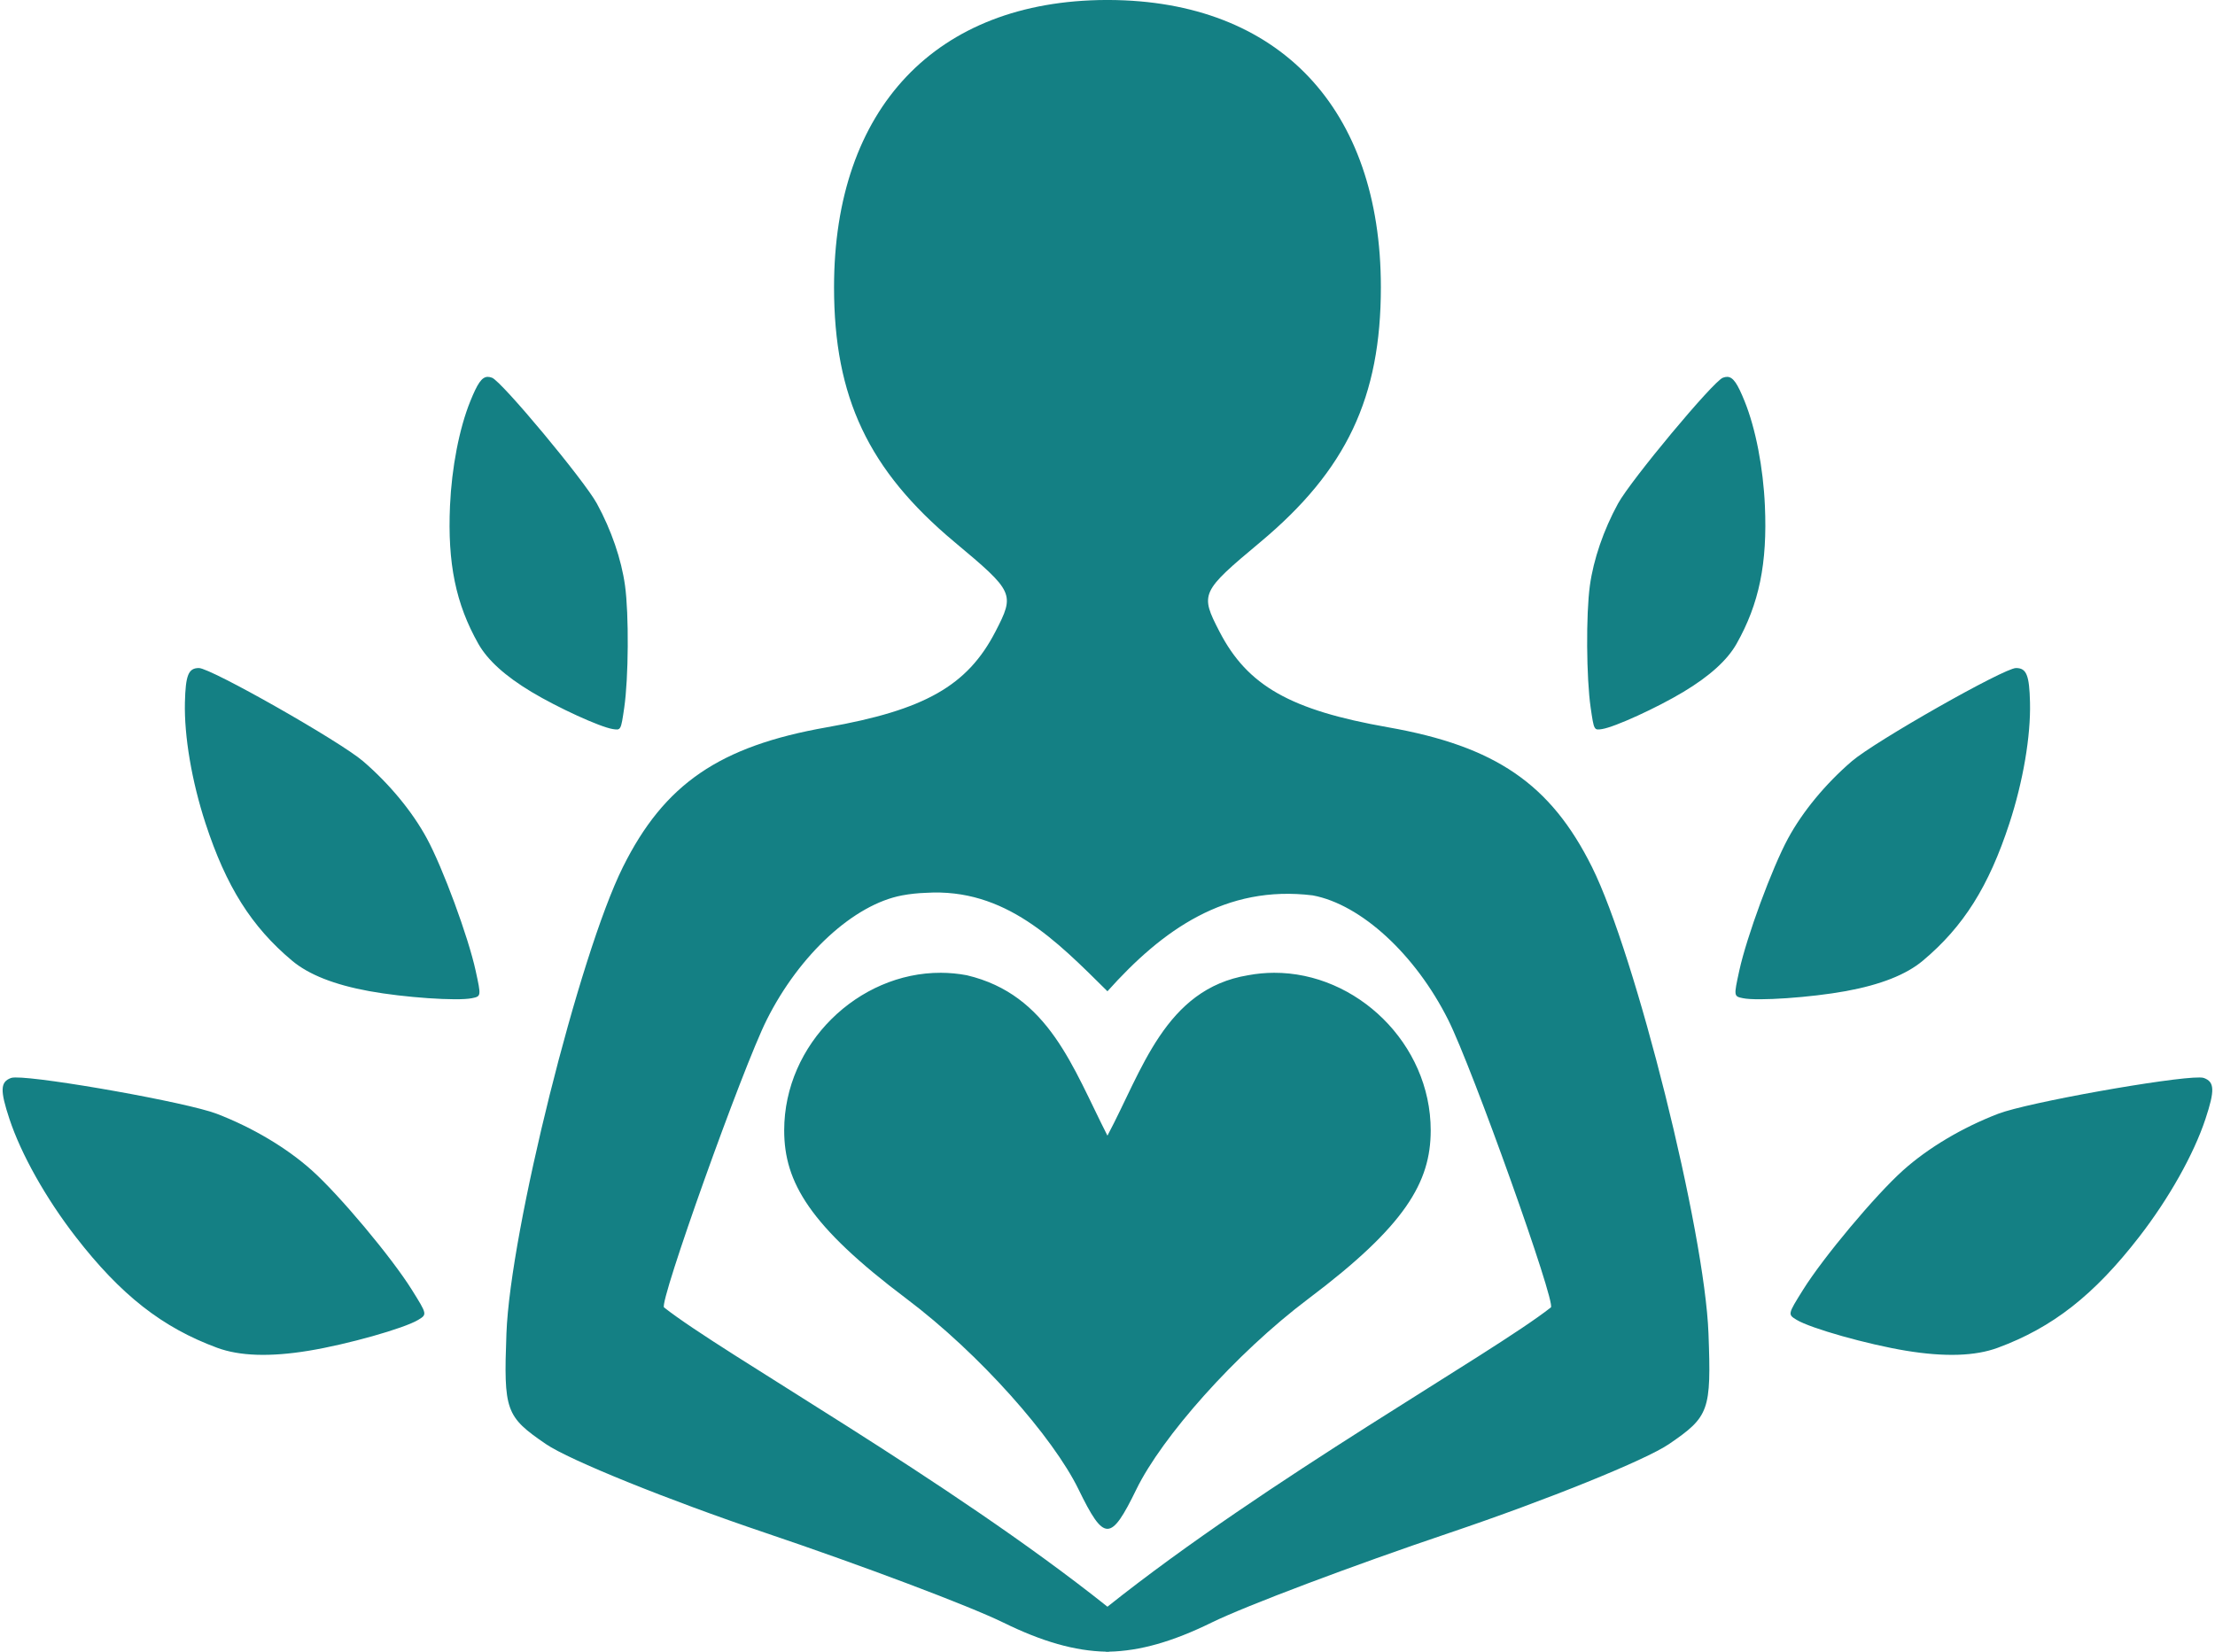 <?xml version="1.0" encoding="UTF-8" standalone="no"?><svg xmlns="http://www.w3.org/2000/svg" xmlns:xlink="http://www.w3.org/1999/xlink" fill="#000000" height="1094.9" preserveAspectRatio="xMidYMid meet" version="1" viewBox="195.6 450.1 1467.8 1094.9" width="1467.8" zoomAndPan="magnify"><g id="change1_1"><path d="M 928.542,450.088 C 815.917,450.551 748.289,521.829 748.289,640.475 c 0,73.003 22.778,121.2 79.809,168.872 39.609,33.11 40.135,34.262 27.12,59.43 -18.546,35.864 -46.923,51.972 -111.633,63.371 -71.257,12.552 -107.779,37.571 -135.184,92.607 -28.965,58.169 -74.694,241.287 -77.209,309.18 -1.899,51.249 -0.533,55.073 26.172,73.33 15.496,10.593 80.846,37.038 145.222,58.764 64.375,21.727 135.427,48.523 157.891,59.547 25.723,12.622 47.371,18.841 68.065,19.286 v 0.144 c 0.305,0 0.622,-0.068 0.927,-0.072 0.305,0 0.622,0.07 0.927,0.072 v -0.144 c 20.694,-0.445 42.342,-6.663 68.065,-19.286 22.464,-11.024 93.516,-37.82 157.891,-59.547 64.376,-21.727 129.726,-48.171 145.222,-58.764 26.705,-18.257 28.07,-22.081 26.172,-73.33 -2.515,-67.892 -48.244,-251.011 -77.209,-309.18 -27.405,-55.036 -63.927,-80.056 -135.184,-92.607 -64.71,-11.398 -93.087,-27.507 -111.633,-63.371 -13.015,-25.168 -12.489,-26.32 27.12,-59.43 57.032,-47.672 79.809,-95.869 79.809,-168.872 0,-118.646 -67.628,-189.924 -180.253,-190.386 -0.528,-0.016 -1.57,-0.001 -1.854,0 z M 518.755,699.89 c -3.914,0.081 -6.769,4.421 -11.547,16.249 -7.272,18.003 -12.286,43.881 -13.404,69.172 -1.688,38.199 3.793,64.934 18.751,91.46 6.135,10.878 17.811,21.46 35.238,31.934 17.509,10.523 45.373,23.265 53.855,24.627 5.411,0.869 5.411,0.869 7.598,-14.064 2.89,-19.728 3.168,-61.959 0.534,-81.042 -2.397,-17.367 -9.064,-36.805 -18.638,-54.344 -8.406,-15.399 -63.042,-80.994 -69.473,-83.408 -1.053,-0.395 -2.012,-0.603 -2.915,-0.584 z m 821.428,0 c -0.903,-0.019 -1.862,0.189 -2.915,0.584 -6.431,2.413 -61.068,68.008 -69.473,83.408 -9.573,17.539 -16.241,36.977 -18.638,54.344 -2.634,19.083 -2.356,61.314 0.534,81.042 2.187,14.933 2.188,14.933 7.598,14.064 8.482,-1.362 36.346,-14.104 53.855,-24.627 17.427,-10.474 29.104,-21.056 35.238,-31.934 14.959,-26.526 20.439,-53.261 18.751,-91.46 -1.118,-25.291 -6.132,-51.169 -13.404,-69.172 -4.777,-11.828 -7.633,-16.167 -11.547,-16.249 z M 327.384,892.885 c -1.726,0.002 -3.139,0.295 -4.295,1.014 0,0.002 -0.01,0.003 -0.01,0.005 -1.156,0.722 -2.054,1.872 -2.75,3.586 -0.348,0.858 -0.646,1.857 -0.9,3.015 -0.254,1.158 -0.464,2.474 -0.638,3.966 -0.173,1.492 -0.31,3.159 -0.417,5.019 -0.107,1.86 -0.184,3.913 -0.238,6.176 -0.536,22.385 4.564,52.354 13.63,80.106 13.694,41.916 30.47,68.545 57.39,91.1 11.04,9.25 27.94,15.928 51.005,20.155 23.172,4.247 58.424,6.681 68.133,4.706 6.193,-1.26 6.194,-1.26 2.489,-18.267 -4.894,-22.468 -21.748,-68.162 -32.343,-87.689 -9.642,-17.771 -24.732,-36.044 -42.19,-51.086 C 420.921,941.485 335.307,892.878 327.383,892.884 Z m 1204.171,0 c -7.922,-0.007 -93.537,48.6 -108.866,61.807 -17.458,15.042 -32.548,33.314 -42.19,51.086 -10.595,19.527 -27.449,65.222 -32.343,87.689 -3.705,17.006 -3.704,17.007 2.489,18.267 9.709,1.975 44.96,-0.46 68.133,-4.706 23.065,-4.227 39.965,-10.905 51.005,-20.155 26.92,-22.555 43.696,-49.184 57.39,-91.1 9.066,-27.752 14.166,-57.721 13.63,-80.106 -0.054,-2.263 -0.131,-4.316 -0.238,-6.176 -0.107,-1.86 -0.243,-3.527 -0.417,-5.019 -0.173,-1.492 -0.384,-2.808 -0.638,-3.966 -0.254,-1.158 -0.551,-2.157 -0.9,-3.015 -0.696,-1.714 -1.594,-2.864 -2.75,-3.586 0,-0.002 -0.01,-0.003 -0.01,-0.005 -1.156,-0.72 -2.57,-1.013 -4.296,-1.014 z M 809.12,1041.889 c 52.622,-3.32 86.417,31.637 120.349,65.249 36.428,-40.754 78.353,-70.666 136.067,-63.554 31.981,6 67.976,39.085 89.723,82.473 16.048,32.017 71.654,187.789 68.049,190.629 -38.897,30.637 -187.953,113.959 -293.838,198.375 -106.209,-84.673 -254.597,-167.467 -293.838,-198.375 -3.606,-2.84 52,-158.612 68.049,-190.629 21.747,-43.388 57.742,-76.473 89.723,-82.473 5.138,-0.964 10.397,-1.521 15.718,-1.695 z m 9.998,52.989 c -54.714,-0.195 -103.863,46.981 -103.863,104.473 0,34.377 16.814,63.242 80.952,111.506 48.792,36.716 97.294,91.94 114.088,126.396 17.012,34.902 21.335,34.904 38.347,0 16.794,-34.456 65.296,-89.68 114.088,-126.396 64.138,-48.265 80.952,-77.13 80.952,-111.506 0,-57.491 -49.15,-104.668 -103.863,-104.473 -5.66,0.02 -11.38,0.547 -17.111,1.623 -55.121,9.036 -70.3,63.372 -93.24,106.321 -22.993,-45.036 -38.698,-93.464 -93.24,-106.321 -5.731,-1.075 -11.451,-1.603 -17.111,-1.623 z m -613.48,69.392 c -1.243,0.024 -2.145,0.124 -2.66,0.308 -7.194,2.582 -7.427,8.153 -1.137,27.15 7.779,23.494 24.246,52.781 44.015,78.283 29.86,38.517 57.235,59.981 93.648,73.426 14.933,5.514 35.006,6.169 60.582,1.978 25.695,-4.211 63.285,-14.806 72.652,-20.477 5.975,-3.618 5.975,-3.618 -4.213,-19.935 -13.461,-21.557 -48.016,-62.83 -66.313,-79.205 -16.652,-14.902 -39.16,-28.296 -62.928,-37.447 -19.565,-7.533 -115.001,-24.435 -133.645,-24.081 z m 1447.66,0 c -18.643,-0.354 -114.08,16.549 -133.645,24.081 -23.768,9.151 -46.276,22.545 -62.928,37.447 -18.297,16.375 -52.852,57.648 -66.313,79.205 -10.189,16.317 -10.188,16.317 -4.213,19.935 9.367,5.671 46.957,16.266 72.652,20.477 25.576,4.191 45.649,3.536 60.582,-1.978 36.413,-13.445 63.787,-34.908 93.647,-73.426 19.77,-25.503 36.237,-54.789 44.015,-78.283 6.29,-18.997 6.057,-24.568 -1.137,-27.15 -0.515,-0.185 -1.417,-0.285 -2.66,-0.308 z" fill="#148084"/></g></svg>